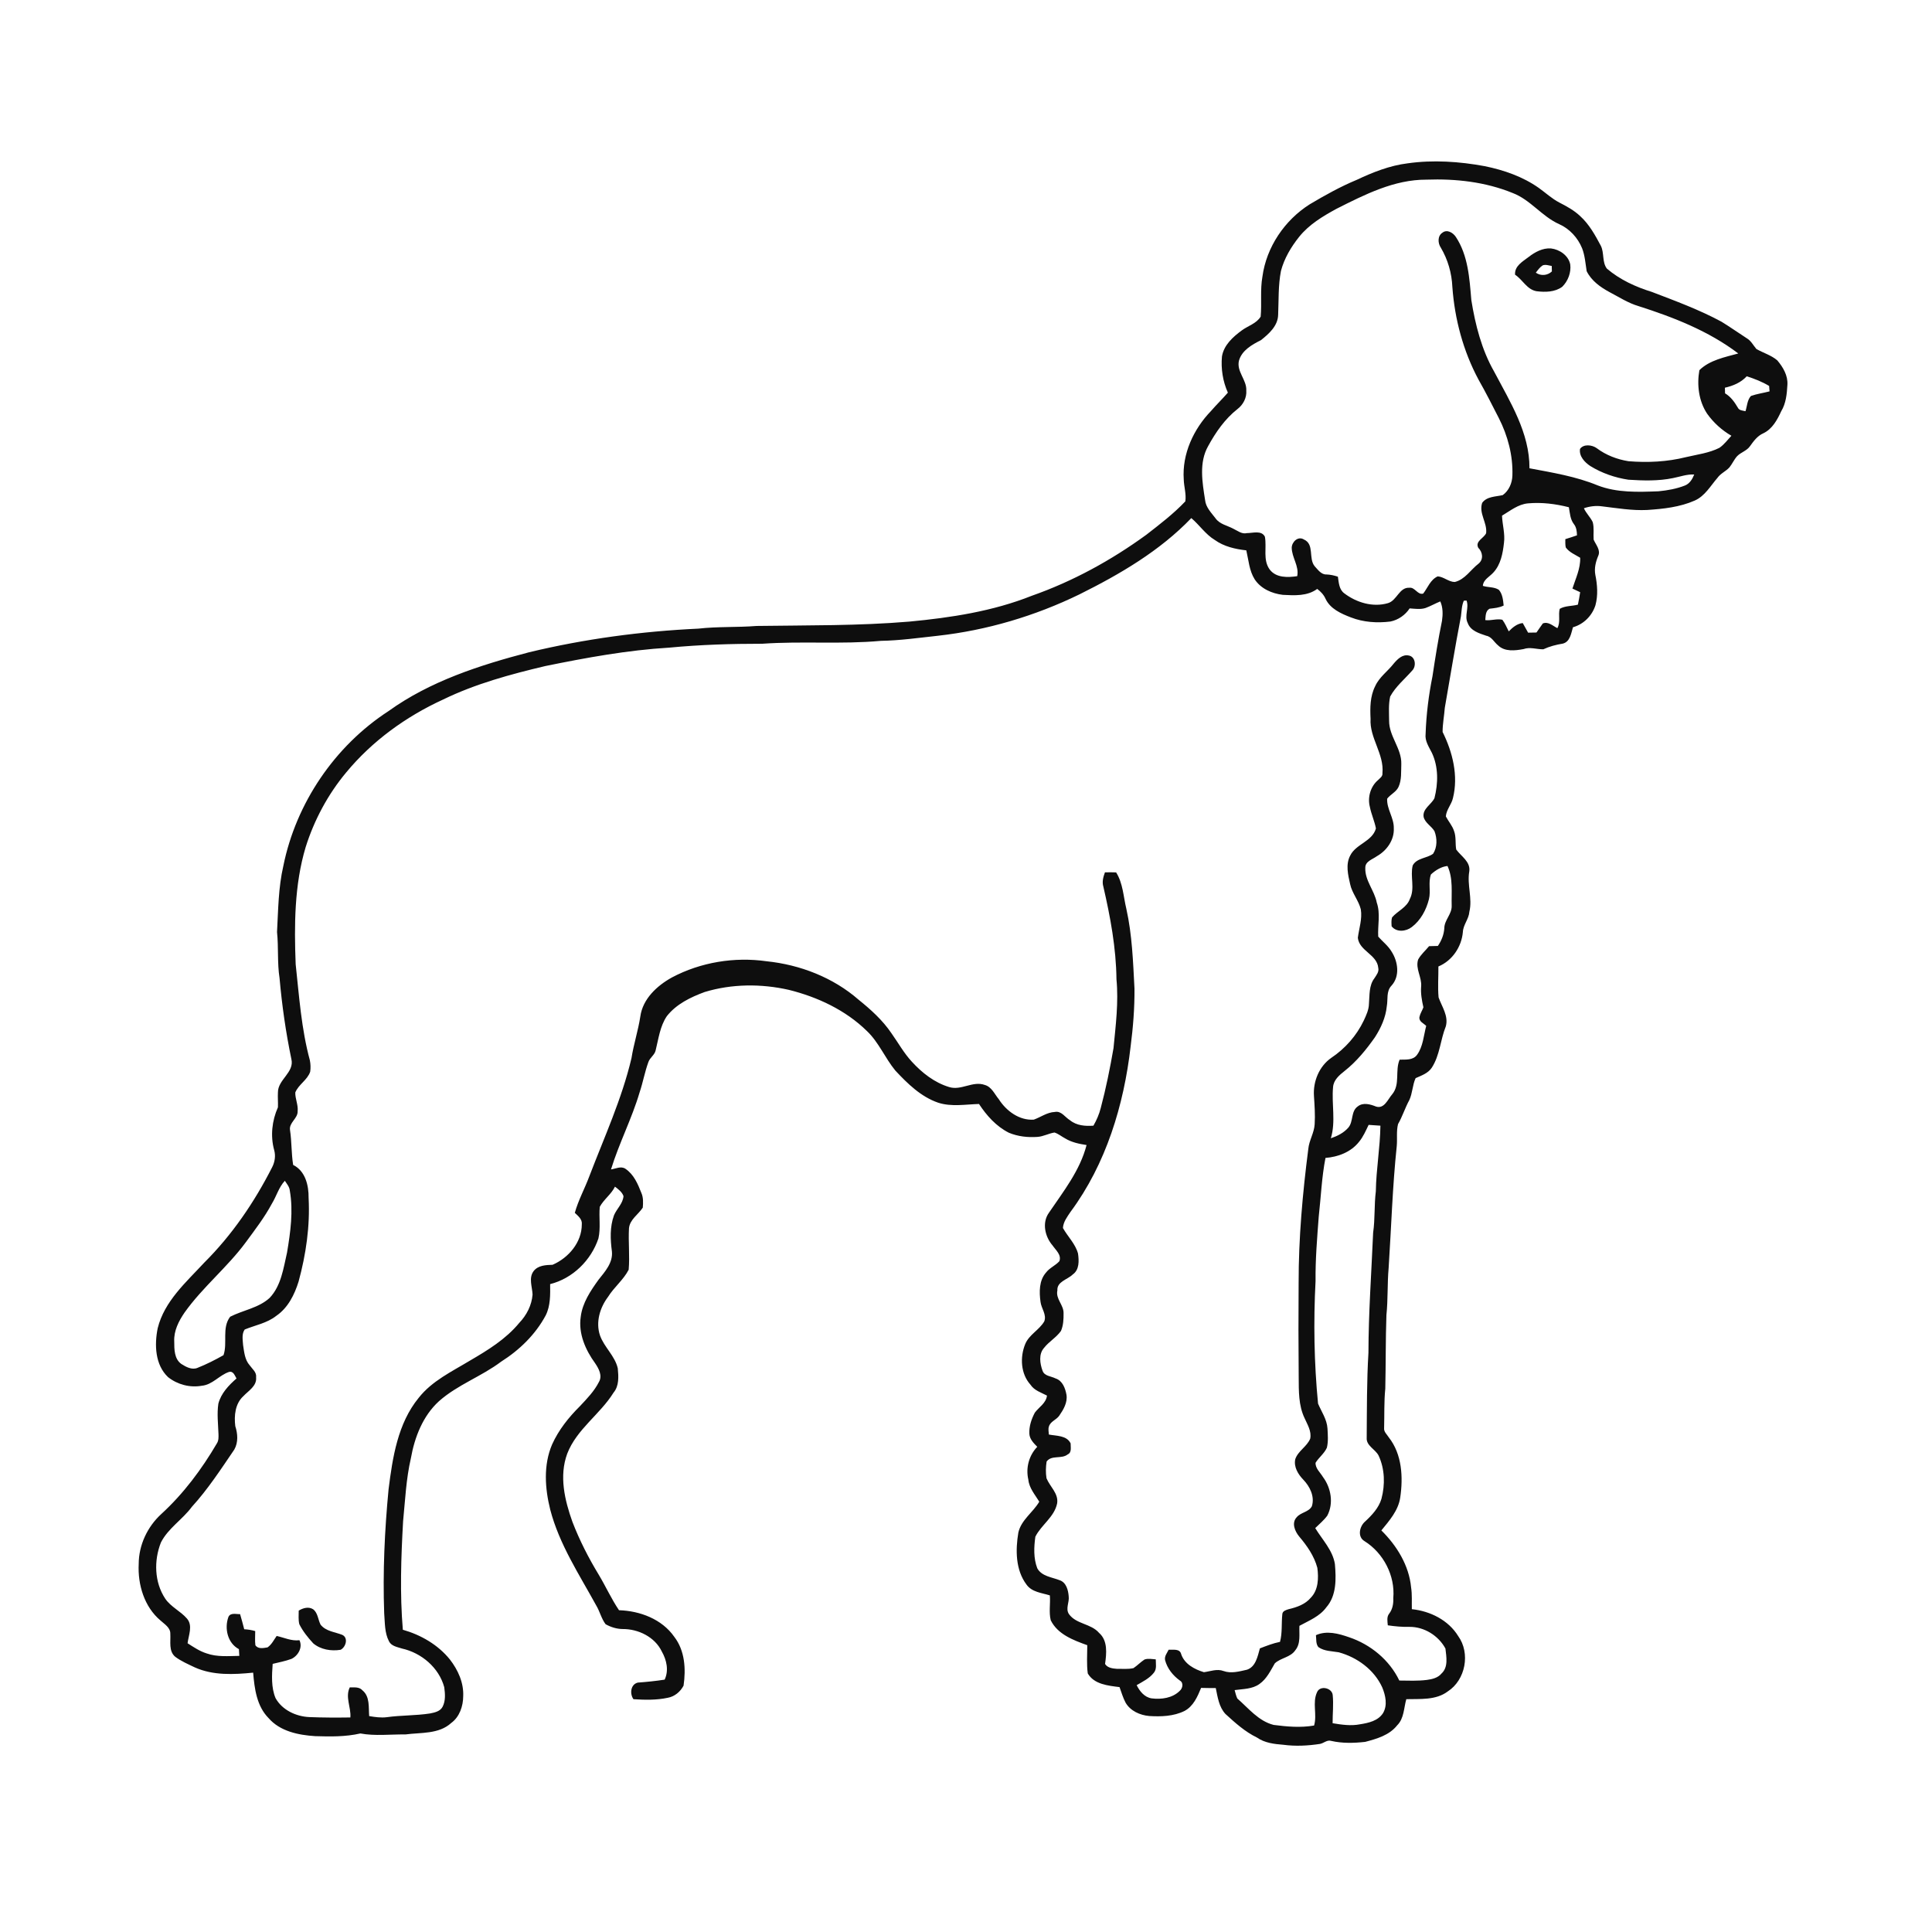 <ns0:svg xmlns:ns0="http://www.w3.org/2000/svg" width="1024pt" height="1024pt" viewBox="0 0 1024 1024" version="1.1">
<ns0:g id="#ffffffff">
<ns0:path fill="#ffffff" opacity="0" d=" M 0.00 0.00 L 1024.00 0.00 L 1024.00 1024.00 L 0.00 1024.00 L 0.00 0.00 M 719.13 95.31 C 710.48 98.90 702.27 103.48 694.22 108.26 C 680.92 116.66 671.22 130.94 669.11 146.62 C 667.86 153.62 668.82 160.77 668.18 167.82 C 665.93 171.51 661.44 172.69 658.13 175.15 C 653.46 178.60 648.64 182.91 647.66 188.95 C 647.07 195.46 648.12 202.14 650.80 208.11 C 647.90 211.44 644.72 214.52 641.83 217.87 C 632.61 227.41 626.48 240.62 627.41 254.07 C 627.50 257.96 628.83 261.82 628.25 265.73 C 622.00 272.33 614.74 277.87 607.57 283.44 C 588.99 296.97 568.59 308.14 546.87 315.77 C 526.22 324.00 504.02 327.38 482.00 329.46 C 455.08 331.73 428.03 331.38 401.02 331.77 C 390.74 332.59 380.39 332.02 370.13 333.19 C 339.94 334.60 309.83 338.64 280.43 345.71 C 254.34 352.54 228.00 361.00 205.89 376.92 C 177.42 395.41 156.91 425.67 150.18 458.94 C 147.52 470.43 147.47 482.29 146.83 494.00 C 147.69 502.12 146.90 510.35 148.17 518.45 C 149.45 532.86 151.49 547.20 154.44 561.36 C 156.12 568.37 147.32 572.18 147.31 578.92 C 147.15 581.57 147.43 584.23 147.31 586.90 C 144.16 593.96 143.25 602.08 145.32 609.58 C 146.16 612.57 145.69 615.76 144.32 618.51 C 134.89 637.09 123.04 654.51 108.24 669.24 C 98.61 679.64 87.12 689.67 83.58 703.99 C 81.81 712.75 82.16 723.37 89.08 729.91 C 94.06 733.86 100.69 735.61 106.98 734.47 C 112.58 733.96 116.20 728.93 121.28 727.19 C 123.66 726.47 124.39 729.04 125.35 730.62 C 121.19 734.27 117.17 738.47 115.73 743.99 C 114.94 749.31 115.61 754.69 115.80 760.03 C 115.85 761.69 115.92 763.50 114.98 764.98 C 106.92 778.74 97.27 791.68 85.47 802.48 C 78.12 809.21 73.53 818.94 73.52 828.96 C 72.96 839.88 76.47 851.67 85.07 858.90 C 87.20 860.86 90.42 862.70 90.27 866.02 C 90.53 870.09 89.30 875.11 92.87 878.12 C 96.02 880.49 99.70 882.05 103.25 883.75 C 112.95 888.11 123.87 887.56 134.18 886.54 C 134.87 895.01 136.07 904.29 142.35 910.63 C 148.44 917.65 158.14 919.62 166.99 920.19 C 175.01 920.44 183.12 920.58 190.99 918.77 C 198.84 920.22 206.91 919.18 214.86 919.29 C 223.07 918.19 232.60 919.23 239.18 913.19 C 243.58 909.97 245.48 904.29 245.51 899.02 C 245.84 891.90 242.74 885.07 238.45 879.56 C 232.15 871.75 223.08 866.52 213.51 863.80 C 211.90 844.67 212.57 825.42 213.65 806.28 C 214.75 795.12 215.24 783.85 217.78 772.88 C 219.76 761.74 224.13 750.44 232.66 742.67 C 242.49 733.94 255.19 729.57 265.62 721.70 C 275.31 715.57 283.82 707.32 289.25 697.15 C 291.80 692.03 291.65 686.17 291.58 680.61 C 303.56 677.60 313.29 668.00 317.18 656.38 C 318.44 650.87 317.36 645.17 317.89 639.64 C 320.03 635.69 323.95 633.03 325.95 628.95 C 327.73 630.33 329.68 631.75 330.47 633.96 C 330.17 637.91 326.88 640.65 325.42 644.15 C 323.19 650.29 323.48 656.95 324.33 663.33 C 324.92 669.29 320.66 673.97 317.23 678.29 C 312.99 684.19 308.69 690.54 307.80 697.93 C 306.47 706.80 310.32 715.52 315.44 722.56 C 317.34 725.36 319.39 729.11 317.47 732.42 C 315.00 737.34 311.08 741.36 307.34 745.34 C 301.40 751.23 296.07 757.92 292.62 765.59 C 287.95 776.50 288.82 788.85 291.63 800.12 C 296.41 818.49 306.99 834.48 316.02 850.94 C 317.93 854.11 318.74 857.91 320.98 860.87 C 323.72 862.41 326.84 863.39 330.01 863.42 C 338.30 863.36 347.07 867.61 350.76 875.31 C 353.31 879.79 354.58 885.37 352.28 890.24 C 347.56 890.99 342.81 891.45 338.05 891.81 C 334.21 892.74 333.69 897.74 335.74 900.61 C 341.78 901.01 347.97 901.14 353.92 899.86 C 357.56 899.22 360.61 896.66 362.30 893.43 C 363.58 884.61 363.03 874.89 357.39 867.56 C 350.84 858.15 339.20 853.80 328.09 853.45 C 324.02 847.45 321.06 840.81 317.34 834.62 C 311.92 825.71 307.17 816.38 303.41 806.65 C 299.31 795.18 296.26 782.34 300.64 770.48 C 305.65 757.49 318.01 749.69 325.19 738.13 C 328.18 734.57 327.86 729.59 327.44 725.26 C 325.94 718.63 320.24 714.10 318.00 707.79 C 315.64 700.76 317.96 693.07 322.30 687.33 C 325.48 682.20 330.45 678.36 333.21 672.98 C 333.85 665.70 332.97 658.38 333.37 651.09 C 333.77 646.36 338.30 643.74 340.69 640.08 C 340.90 637.49 341.02 634.75 339.96 632.33 C 338.09 627.54 335.92 622.43 331.48 619.47 C 329.10 617.89 326.34 619.47 323.84 619.82 C 328.12 605.90 334.90 592.90 339.02 578.92 C 340.80 573.64 341.75 568.11 343.67 562.88 C 344.47 560.56 346.93 559.21 347.49 556.78 C 349.03 550.62 349.79 543.99 353.42 538.61 C 358.45 532.20 366.00 528.55 373.48 525.79 C 387.88 521.42 403.45 521.33 418.08 524.64 C 433.35 528.44 448.19 535.38 459.51 546.49 C 465.81 552.49 469.09 560.80 474.57 567.45 C 481.05 574.37 488.10 581.32 497.28 584.46 C 504.29 586.72 511.71 585.34 518.89 585.13 C 522.96 591.31 528.02 597.00 534.73 600.38 C 539.50 602.37 544.76 602.95 549.89 602.58 C 553.02 602.37 555.82 600.73 558.89 600.26 C 560.97 600.91 562.67 602.39 564.60 603.40 C 568.01 605.49 572.00 606.29 575.90 606.90 C 572.44 620.38 563.60 631.51 555.93 642.82 C 552.17 648.09 553.86 655.49 557.88 660.11 C 559.57 662.60 562.71 665.07 561.50 668.45 C 559.43 670.78 556.34 671.94 554.43 674.46 C 550.69 678.69 550.77 684.77 551.50 690.05 C 551.91 693.51 554.87 696.80 553.48 700.37 C 550.81 704.94 545.43 707.39 543.38 712.40 C 540.54 719.35 540.98 728.16 546.17 733.91 C 548.18 736.98 551.83 738.07 554.92 739.69 C 554.44 743.73 550.72 745.74 548.49 748.72 C 546.68 752.14 545.37 756.03 545.58 759.95 C 545.74 762.81 547.88 764.92 549.77 766.84 C 545.34 771.44 543.60 778.03 545.04 784.24 C 545.48 788.75 548.58 792.21 550.84 795.93 C 547.51 801.62 541.28 805.55 539.75 812.27 C 538.20 821.50 538.21 832.06 544.08 839.88 C 546.94 843.88 552.12 844.24 556.44 845.59 C 556.81 849.96 555.85 854.48 556.91 858.76 C 560.56 866.25 568.93 869.34 576.28 871.99 C 576.28 876.97 575.87 882.00 576.54 886.96 C 579.92 892.77 587.35 893.44 593.38 894.20 C 594.38 896.96 595.20 899.84 596.59 902.46 C 599.14 906.84 604.20 909.08 609.09 909.52 C 615.41 909.91 622.06 909.70 627.84 906.83 C 632.51 904.34 634.70 899.27 636.61 894.62 C 639.19 894.69 641.78 894.71 644.38 894.70 C 645.38 899.46 646.06 904.73 649.52 908.45 C 654.66 913.14 659.88 917.86 666.21 920.93 C 670.30 923.80 675.38 924.39 680.24 924.77 C 686.68 925.63 693.23 925.29 699.63 924.31 C 701.65 923.92 703.41 922.02 705.55 922.71 C 711.44 924.06 717.60 923.90 723.57 923.23 C 729.72 921.61 736.38 919.71 740.50 914.49 C 744.22 910.82 744.03 905.30 745.37 900.60 C 752.77 900.41 761.07 901.23 767.35 896.49 C 776.77 890.41 779.44 876.24 772.87 867.15 C 767.66 858.67 757.99 853.89 748.30 852.90 C 748.21 849.04 748.51 845.16 747.91 841.34 C 746.82 829.73 740.32 819.19 732.15 811.16 C 736.38 805.97 741.10 800.66 742.14 793.79 C 743.74 782.98 743.13 770.80 736.11 761.87 C 735.13 760.29 733.37 758.89 733.61 756.86 C 733.81 749.92 733.53 742.95 734.23 736.03 C 734.53 723.03 734.38 710.01 734.83 697.01 C 735.70 688.70 735.26 680.31 736.01 671.99 C 737.42 650.46 738.04 628.88 740.31 607.41 C 740.66 603.55 740.03 599.55 740.99 595.79 C 743.34 591.72 744.70 587.20 746.96 583.08 C 748.68 579.39 748.61 575.14 750.30 571.44 C 753.41 570.05 756.92 568.88 758.89 565.88 C 763.17 559.29 763.43 551.13 766.32 543.97 C 767.82 538.42 764.23 533.61 762.48 528.65 C 761.98 523.20 762.44 517.71 762.38 512.25 C 769.73 509.20 774.66 501.85 775.35 494.00 C 775.52 490.13 778.52 487.12 778.79 483.26 C 780.51 476.17 777.50 469.06 778.74 461.92 C 779.52 456.72 774.46 453.91 771.82 450.27 C 771.25 447.03 771.86 443.62 770.69 440.49 C 769.77 437.61 767.68 435.35 766.33 432.71 C 766.58 429.18 769.30 426.45 770.08 423.05 C 773.06 411.21 769.92 398.65 764.61 387.95 C 764.60 383.66 765.46 379.41 765.78 375.13 C 768.61 358.98 771.22 342.78 774.33 326.68 C 774.70 323.89 774.70 320.99 775.86 318.38 L 777.29 318.30 C 778.77 322.12 775.99 326.43 777.93 330.22 C 779.42 334.36 784.00 335.68 787.76 336.96 C 790.63 337.47 791.89 340.37 794.01 342.06 C 797.57 345.53 803.03 344.85 807.49 344.03 C 810.93 342.80 814.48 344.18 817.98 344.14 C 821.26 342.62 824.72 341.72 828.28 341.14 C 832.19 340.20 832.72 335.69 833.70 332.46 C 839.36 330.87 843.82 326.39 845.61 320.83 C 847.06 315.55 846.63 309.96 845.56 304.66 C 844.92 301.25 845.74 297.86 847.05 294.73 C 848.56 291.54 845.81 288.76 844.66 286.00 C 844.44 282.92 845.00 279.76 844.18 276.74 C 842.94 274.09 840.68 272.07 839.50 269.38 C 842.57 268.34 845.84 267.92 849.07 268.37 C 857.00 269.31 864.96 270.69 872.99 270.30 C 881.57 269.73 890.33 268.81 898.28 265.29 C 903.66 262.90 906.61 257.52 910.31 253.25 C 911.96 250.91 914.74 249.81 916.64 247.72 C 918.15 245.84 919.10 243.55 920.74 241.75 C 922.76 239.70 925.82 238.95 927.50 236.53 C 929.45 233.83 931.45 231.01 934.62 229.64 C 939.40 227.35 941.96 222.55 944.09 217.96 C 946.63 213.77 947.09 208.77 947.36 203.98 C 947.69 199.07 945.06 194.61 942.00 191.00 C 938.77 188.23 934.55 187.07 930.92 184.97 C 929.26 183.02 928.08 180.59 925.80 179.27 C 921.31 176.37 916.95 173.29 912.40 170.50 C 900.62 164.14 888.01 159.51 875.53 154.73 C 866.95 152.07 858.56 148.25 851.68 142.37 C 849.08 138.95 850.35 134.08 848.50 130.31 C 845.48 124.64 842.31 118.87 837.49 114.51 C 834.29 111.47 830.37 109.35 826.48 107.35 C 822.49 105.28 819.20 102.17 815.56 99.58 C 807.06 93.59 797.06 90.14 786.94 88.07 C 773.48 85.59 759.60 84.64 746.00 86.58 C 736.58 87.74 727.66 91.29 719.13 95.31 Z" />
<ns0:path fill="#ffffff" opacity="0" d=" M 708.46 110.62 C 723.34 103.13 738.95 95.15 756.02 95.22 C 771.51 94.65 787.31 96.40 801.75 102.30 C 811.18 105.88 817.22 114.71 826.37 118.79 C 831.93 121.26 836.26 126.00 838.55 131.60 C 840.05 135.47 840.32 139.65 840.96 143.71 C 843.44 148.77 848.22 152.21 853.07 154.82 C 858.11 157.44 862.93 160.63 868.44 162.24 C 887.06 168.19 905.63 175.43 921.32 187.35 C 914.18 189.33 906.19 190.83 900.71 196.19 C 899.32 203.97 900.35 212.53 904.79 219.24 C 908.18 224.01 912.61 228.03 917.68 230.96 C 915.64 233.15 913.82 235.63 911.34 237.35 C 905.80 240.15 899.54 240.89 893.57 242.30 C 883.62 244.79 873.29 245.28 863.10 244.45 C 857.08 243.48 851.22 241.24 846.33 237.57 C 843.88 235.75 839.34 235.21 837.44 237.94 C 836.86 241.82 839.92 245.05 842.92 247.02 C 849.03 250.79 855.99 253.19 863.08 254.26 C 870.94 254.76 878.95 255.01 886.72 253.40 C 890.45 252.67 894.10 251.29 897.97 251.49 C 897.04 253.87 895.61 256.28 893.13 257.30 C 888.65 259.07 883.84 259.93 879.06 260.39 C 868.25 260.80 857.03 261.24 846.77 257.26 C 835.23 252.50 822.84 250.50 810.65 248.20 C 810.75 229.39 800.41 213.06 791.95 197.00 C 785.29 185.36 781.94 172.16 779.83 159.01 C 778.86 147.58 778.14 135.37 771.59 125.52 C 770.11 123.32 766.95 121.40 764.54 123.32 C 761.86 125.02 762.04 128.91 763.68 131.29 C 767.39 137.57 769.46 144.77 769.78 152.06 C 771.01 169.14 775.54 186.11 783.66 201.24 C 787.45 207.89 790.89 214.73 794.38 221.54 C 799.16 230.93 801.97 241.48 801.60 252.06 C 801.49 255.99 799.75 260.09 796.49 262.41 C 792.74 263.30 788.10 263.06 785.58 266.52 C 783.70 272.14 788.34 277.02 787.68 282.59 C 786.54 285.24 781.72 286.83 783.50 290.32 C 785.82 292.59 786.43 296.41 783.73 298.69 C 779.49 301.92 776.52 307.16 771.05 308.47 C 767.80 308.43 765.21 305.68 762.00 305.49 C 758.13 307.25 756.76 311.46 754.34 314.60 C 751.44 315.54 749.96 311.13 747.03 311.52 C 741.61 311.18 740.43 318.31 735.63 319.68 C 727.68 322.01 718.96 319.39 712.51 314.48 C 709.71 312.46 709.58 308.75 709.11 305.65 C 707.17 305.01 705.18 304.56 703.14 304.48 C 700.28 304.63 698.56 301.98 696.82 300.14 C 693.36 295.95 696.83 288.48 691.08 285.93 C 688.03 284.03 684.79 287.11 684.64 290.21 C 684.64 295.48 688.66 300.01 687.55 305.38 C 682.57 306.11 676.46 306.35 673.03 301.94 C 669.21 296.83 671.50 290.22 670.42 284.46 C 668.63 280.95 664.04 282.56 660.94 282.55 C 658.19 283.24 655.97 281.32 653.67 280.23 C 650.47 278.51 646.49 277.87 644.27 274.74 C 642.02 271.76 639.10 268.92 638.72 265.02 C 637.25 255.61 635.39 245.13 640.36 236.41 C 644.36 229.08 649.25 222.04 655.86 216.83 C 658.88 214.54 660.86 210.84 660.56 206.99 C 660.86 201.32 655.27 196.92 656.68 191.13 C 658.26 185.63 663.61 182.68 668.35 180.27 C 672.58 176.92 677.28 172.74 677.44 166.92 C 677.77 159.14 677.44 151.28 678.93 143.60 C 680.69 136.94 684.28 130.90 688.56 125.55 C 693.81 118.98 701.17 114.58 708.46 110.62 M 810.17 136.23 C 807.01 138.66 802.69 140.98 803.01 145.60 C 807.05 148.23 809.28 153.46 814.38 154.35 C 818.96 154.93 824.16 154.86 828.02 152.00 C 831.09 148.97 832.81 144.43 832.26 140.12 C 831.29 135.39 826.60 132.20 822.02 131.67 C 817.62 131.37 813.53 133.62 810.17 136.23 Z" />
<ns0:path fill="#ffffff" opacity="0" d=" M 817.64 140.66 C 819.21 140.05 820.88 140.71 822.46 140.98 C 822.48 141.71 822.52 143.15 822.53 143.87 C 820.17 146.08 816.71 146.38 814.02 144.53 C 815.09 143.13 816.14 141.64 817.64 140.66 Z" />
<ns0:path fill="#ffffff" opacity="0" d=" M 914.23 205.50 C 918.55 204.50 922.74 202.79 925.80 199.44 C 929.91 200.74 933.96 202.32 937.67 204.56 C 937.74 205.51 937.81 206.47 937.90 207.43 C 934.62 208.30 931.23 208.74 928.03 209.87 C 926.03 212.06 926.03 215.26 925.14 217.95 C 923.68 217.58 921.79 217.62 921.07 216.03 C 919.32 213.08 917.33 210.25 914.32 208.48 C 914.28 207.48 914.25 206.49 914.23 205.50 Z" />
<ns0:path fill="#ffffff" opacity="0" d=" M 796.10 273.32 C 800.48 270.72 804.64 267.25 809.92 266.79 C 817.17 266.14 824.49 267.06 831.53 268.85 C 832.09 271.90 832.21 275.20 834.18 277.76 C 835.54 279.47 835.78 281.63 835.83 283.74 C 833.78 284.48 831.71 285.11 829.65 285.76 C 829.69 287.22 829.55 288.71 829.89 290.15 C 831.77 292.77 834.87 293.97 837.53 295.62 C 837.73 301.38 835.12 306.60 833.42 311.95 C 834.78 312.59 836.15 313.22 837.52 313.88 C 837.22 316.09 836.76 318.28 836.32 320.48 C 833.13 321.33 829.61 321.00 826.69 322.69 C 825.79 326.01 827.24 329.72 825.44 332.93 C 823.03 331.73 820.62 329.29 817.73 330.44 C 816.53 331.99 815.52 333.67 814.36 335.25 C 812.87 335.27 811.40 335.30 809.93 335.32 C 809.01 333.60 808.06 331.90 807.08 330.23 C 804.05 330.56 801.71 332.57 799.66 334.64 C 798.61 332.55 797.70 330.35 796.28 328.48 C 793.30 327.78 790.26 329.07 787.23 328.66 C 787.45 326.52 787.28 323.81 789.51 322.63 C 792.05 322.32 794.63 322.14 796.97 320.94 C 796.67 318.06 796.39 314.86 794.41 312.60 C 791.90 310.99 788.70 311.42 785.94 310.52 C 786.20 307.16 789.48 305.72 791.49 303.48 C 795.43 299.26 796.51 293.32 797.13 287.79 C 797.80 282.93 796.28 278.16 796.10 273.32 Z" />
<ns0:path fill="#ffffff" opacity="0" d=" M 631.42 274.60 C 635.77 278.28 638.94 283.22 643.89 286.21 C 648.74 289.69 654.73 291.05 660.57 291.70 C 661.78 296.88 662.10 302.44 665.01 307.06 C 668.28 312.03 674.16 314.60 679.91 315.28 C 686.10 315.61 692.87 316.04 698.15 312.14 C 700.00 313.52 701.61 315.22 702.56 317.36 C 705.04 322.70 710.82 325.25 716.01 327.24 C 722.65 329.82 729.93 330.30 736.96 329.42 C 741.13 328.57 744.80 326.00 747.14 322.46 C 749.91 322.63 752.79 323.13 755.51 322.27 C 758.22 321.29 760.72 319.83 763.39 318.76 C 764.82 321.98 764.79 325.61 764.29 329.04 C 762.28 338.79 760.72 348.62 759.24 358.46 C 757.21 368.53 755.95 378.75 755.60 389.01 C 755.14 392.71 757.36 395.87 758.93 399.02 C 762.45 406.47 762.29 415.19 760.29 423.04 C 758.66 426.43 753.89 428.63 754.54 432.96 C 755.29 436.17 758.68 437.80 760.30 440.54 C 761.76 444.37 761.84 449.01 759.56 452.52 C 756.28 454.96 750.89 454.71 748.77 458.70 C 747.30 464.55 750.11 470.90 747.24 476.49 C 745.64 481.01 740.78 482.80 737.83 486.22 C 737.35 487.74 737.50 489.38 737.59 490.96 C 740.19 494.28 745.22 493.74 748.29 491.35 C 752.99 487.79 755.94 482.26 757.36 476.62 C 758.45 472.30 756.89 467.63 758.44 463.46 C 760.88 461.24 763.85 459.35 767.20 458.99 C 770.28 465.61 769.21 473.02 769.42 480.09 C 769.59 484.51 765.49 487.67 765.51 492.07 C 765.28 495.43 763.99 498.61 762.10 501.37 C 760.54 501.40 758.98 501.44 757.44 501.49 C 755.51 503.86 753.11 505.87 751.64 508.58 C 750.07 513.47 753.71 518.01 753.23 522.91 C 752.94 526.63 753.62 530.28 754.43 533.90 C 753.81 535.64 752.71 537.20 752.34 539.03 C 751.93 541.41 754.52 542.35 755.92 543.74 C 754.56 548.89 754.28 554.65 751.06 559.08 C 748.91 562.05 745.02 561.55 741.83 561.64 C 739.31 567.53 742.23 574.68 737.93 579.95 C 735.60 582.59 733.73 587.86 729.37 586.51 C 726.32 585.29 722.47 584.15 719.62 586.44 C 715.91 589.03 717.42 594.44 714.64 597.67 C 712.21 600.46 708.82 602.14 705.37 603.31 C 708.08 594.46 705.70 585.22 706.55 576.20 C 706.82 572.40 709.88 569.84 712.65 567.65 C 719.00 562.63 724.16 556.31 728.78 549.71 C 731.93 544.79 734.44 539.29 735.02 533.41 C 735.72 529.72 734.64 525.43 737.49 522.45 C 742.09 517.47 741.01 509.73 737.59 504.41 C 735.77 501.29 732.84 499.10 730.49 496.43 C 730.13 490.44 731.77 484.26 729.71 478.38 C 728.49 471.97 723.38 466.70 723.64 459.99 C 723.54 456.50 727.51 455.49 729.81 453.78 C 735.04 450.83 739.05 445.17 738.74 439.00 C 738.89 433.50 734.96 428.85 735.22 423.33 C 736.96 421.04 739.92 419.84 741.22 417.15 C 742.99 413.34 742.55 409.01 742.72 404.93 C 742.95 396.72 736.19 390.22 736.26 382.04 C 736.23 377.76 735.88 373.38 736.82 369.18 C 739.73 363.83 744.51 359.95 748.47 355.44 C 750.80 353.13 750.26 348.02 746.65 347.43 C 743.29 346.71 740.68 349.39 738.71 351.70 C 735.53 355.80 731.02 358.88 728.86 363.72 C 726.17 369.05 726.13 375.14 726.43 380.96 C 725.79 391.11 733.72 399.62 732.72 409.83 C 732.92 411.50 731.42 412.40 730.42 413.44 C 726.40 416.79 724.74 422.62 726.05 427.64 C 726.81 431.54 728.53 435.18 729.27 439.09 C 727.35 446.04 718.63 447.30 715.62 453.50 C 713.14 458.18 714.49 463.73 715.60 468.62 C 716.61 473.42 720.09 477.22 721.26 481.97 C 722.10 487.07 720.31 492.05 719.68 497.06 C 720.45 504.06 729.90 505.89 730.51 513.01 C 731.00 515.13 729.51 516.83 728.47 518.50 C 725.51 522.34 725.96 527.48 725.57 532.05 C 725.51 535.21 724.13 538.10 722.83 540.91 C 719.02 548.91 712.96 555.77 705.60 560.69 C 699.16 565.17 695.88 573.26 696.43 580.97 C 696.75 585.92 697.11 590.91 696.80 595.87 C 696.55 600.46 693.83 604.45 693.42 609.00 C 690.39 632.55 688.27 656.23 688.30 679.99 C 688.16 696.67 688.19 713.35 688.34 730.03 C 688.38 737.27 688.23 744.86 691.41 751.56 C 692.93 755.01 695.24 758.57 694.44 762.52 C 692.70 766.77 687.97 769.01 686.51 773.41 C 685.64 777.52 688.01 781.37 690.74 784.22 C 694.27 787.87 696.92 793.19 695.32 798.33 C 693.70 801.46 689.45 801.53 687.27 804.17 C 684.44 807.18 686.30 811.59 688.57 814.35 C 692.72 819.25 696.55 824.69 698.22 830.99 C 698.93 836.37 698.80 842.64 694.78 846.79 C 691.85 850.32 687.37 851.89 683.05 852.89 C 681.72 853.30 679.79 853.83 679.66 855.48 C 679.12 860.38 679.73 865.40 678.43 870.22 C 674.75 870.95 671.26 872.34 667.77 873.67 C 666.58 877.84 665.59 883.46 660.89 884.99 C 656.87 885.89 652.56 887.13 648.52 885.68 C 645.05 884.36 641.54 885.85 638.10 886.30 C 633.14 884.79 627.86 882.01 626.07 876.80 C 625.37 873.66 621.77 874.53 619.40 874.40 C 618.57 876.14 617.08 877.83 617.52 879.91 C 618.67 884.34 621.70 888.10 625.39 890.75 C 627.43 891.92 626.85 894.90 625.25 896.22 C 621.41 900.04 615.52 900.83 610.36 900.17 C 606.58 899.57 604.05 896.39 602.45 893.17 C 605.69 891.29 609.23 889.58 611.59 886.56 C 613.21 884.58 612.57 881.84 612.58 879.50 C 610.60 879.36 608.53 878.90 606.61 879.58 C 604.54 880.93 602.83 882.76 600.77 884.14 C 597.89 884.82 594.86 884.46 591.92 884.51 C 589.70 884.35 586.96 884.00 585.71 881.93 C 586.48 876.39 587.23 869.56 582.53 865.47 C 578.26 860.47 570.46 860.93 566.58 855.52 C 564.61 852.61 566.87 849.22 566.43 846.06 C 566.18 842.81 565.14 838.75 561.70 837.57 C 557.58 835.93 552.17 835.53 549.79 831.25 C 547.73 825.96 547.99 820.00 548.76 814.48 C 551.90 808.20 558.82 804.08 560.30 796.84 C 561.15 791.58 556.47 787.97 554.67 783.51 C 554.19 780.59 554.28 777.57 554.72 774.66 C 557.33 771.02 562.64 773.51 565.94 770.84 C 568.17 769.83 567.41 766.98 567.46 765.03 C 565.40 760.73 559.89 761.11 555.92 760.34 C 555.85 758.95 555.49 757.52 555.92 756.18 C 556.65 753.40 559.85 752.59 561.40 750.38 C 563.63 747.15 565.88 743.39 565.26 739.30 C 564.63 735.80 563.16 731.77 559.45 730.59 C 557.10 729.38 553.59 729.41 552.58 726.54 C 551.17 722.72 550.42 717.68 553.38 714.39 C 555.99 711.03 559.89 708.91 562.34 705.42 C 563.61 702.47 563.75 699.18 563.71 696.02 C 563.82 691.66 559.44 688.48 560.43 683.96 C 560.12 679.24 565.81 678.24 568.57 675.50 C 572.14 673.01 571.91 668.21 571.37 664.39 C 569.97 659.23 565.91 655.43 563.38 650.86 C 563.56 647.64 565.65 644.94 567.38 642.34 C 586.20 616.97 595.68 585.76 599.25 554.67 C 600.57 544.50 601.38 534.25 601.30 524.00 C 600.55 509.82 600.08 495.54 596.97 481.62 C 595.41 475.15 595.21 468.17 591.57 462.39 C 589.59 462.31 587.61 462.31 585.64 462.37 C 584.77 464.76 584.02 467.34 584.79 469.88 C 588.51 486.01 591.56 502.42 591.75 519.02 C 592.92 531.21 591.35 543.43 590.18 555.56 C 588.34 566.19 586.21 576.78 583.43 587.22 C 582.60 590.52 581.24 593.68 579.54 596.63 C 575.24 596.95 570.64 596.61 567.16 593.78 C 564.52 592.23 562.57 588.64 559.08 589.36 C 555.01 589.53 551.66 592.09 547.95 593.43 C 540.29 593.99 533.33 588.82 529.38 582.60 C 527.13 579.90 525.59 576.03 521.92 575.03 C 515.53 572.76 509.42 578.19 503.01 576.14 C 495.26 573.79 488.70 568.63 483.30 562.72 C 479.07 558.15 476.05 552.66 472.46 547.61 C 467.80 540.72 461.55 535.09 455.11 529.90 C 441.58 518.09 424.07 511.32 406.31 509.49 C 389.29 507.06 371.41 509.98 356.19 518.04 C 348.27 522.40 340.66 529.40 339.38 538.80 C 338.23 546.24 335.87 553.40 334.70 560.84 C 329.59 582.50 320.24 602.80 312.33 623.52 C 309.91 630.00 306.52 636.13 304.66 642.82 C 306.38 644.48 308.71 646.25 308.37 648.97 C 308.36 658.48 301.33 666.71 292.88 670.36 C 289.32 670.48 285.21 670.62 282.83 673.71 C 280.09 677.33 282.11 682.05 282.27 686.13 C 281.84 691.82 279.10 697.10 275.18 701.20 C 268.13 709.76 258.53 715.65 249.05 721.17 C 239.49 726.96 228.96 731.90 221.89 740.91 C 210.79 754.50 208.08 772.48 205.95 789.35 C 203.86 811.17 202.84 833.12 203.63 855.06 C 204.05 860.03 203.78 865.35 206.16 869.90 C 207.39 872.48 210.61 872.96 213.07 873.76 C 223.39 876.06 232.65 883.89 235.46 894.24 C 235.92 897.68 236.24 901.47 234.57 904.65 C 233.27 907.10 230.34 907.69 227.86 908.18 C 220.28 909.34 212.58 909.09 204.99 910.15 C 201.87 910.54 198.75 910.07 195.67 909.57 C 195.30 904.96 196.14 899.21 192.12 895.94 C 190.43 893.96 187.69 894.39 185.38 894.36 C 182.86 899.51 186.15 904.94 185.70 910.29 C 178.45 910.39 171.18 910.39 163.94 910.09 C 156.89 909.77 149.54 906.36 146.04 900.02 C 143.67 894.32 144.09 887.91 144.52 881.89 C 147.85 881.07 151.23 880.44 154.45 879.26 C 158.01 877.60 160.56 873.12 158.71 869.35 C 154.43 869.87 150.68 867.98 146.64 867.09 C 145.14 869.18 144.00 871.66 141.79 873.15 C 139.62 873.51 136.81 874.16 135.36 872.01 C 135.03 869.51 135.30 867.00 135.27 864.51 C 133.37 863.94 131.41 863.64 129.44 863.54 C 128.70 860.86 128.08 858.16 127.25 855.53 C 125.19 855.60 122.13 854.61 121.07 857.01 C 118.87 863.03 120.57 870.89 126.63 874.08 C 126.68 874.97 126.79 876.75 126.84 877.65 C 121.06 877.73 115.07 878.32 109.52 876.34 C 105.84 875.20 102.63 873.01 99.42 870.96 C 99.94 866.71 102.32 861.56 99.08 857.86 C 95.65 853.90 90.55 851.71 87.57 847.31 C 81.79 838.60 81.51 827.09 85.29 817.55 C 89.14 809.96 96.74 805.39 101.70 798.64 C 110.21 789.31 117.10 778.70 124.19 768.29 C 126.34 764.50 126.01 759.91 124.71 755.90 C 124.01 750.39 124.62 743.97 128.97 740.01 C 131.70 737.09 136.20 734.63 135.74 730.01 C 136.10 727.30 133.70 725.58 132.32 723.61 C 129.72 720.67 129.42 716.59 128.84 712.90 C 128.67 710.16 128.02 707.09 129.69 704.67 C 135.30 702.36 141.56 701.30 146.43 697.42 C 152.64 693.19 156.11 686.19 158.27 679.20 C 162.19 664.81 164.36 649.88 163.57 634.95 C 163.65 628.31 161.87 620.64 155.38 617.44 C 154.38 611.33 154.65 605.12 153.72 599.01 C 153.05 595.01 157.91 592.85 157.76 588.95 C 158.10 585.55 156.42 582.39 156.51 579.03 C 158.26 574.75 162.92 572.45 164.41 568.04 C 164.70 566.03 164.62 563.98 164.24 562.00 C 159.73 545.38 158.56 528.11 156.71 511.05 C 155.91 490.29 156.00 469.08 162.00 449.00 C 166.53 434.62 173.80 421.04 183.45 409.46 C 197.25 392.75 215.21 379.76 234.86 370.76 C 252.01 362.42 270.53 357.40 289.03 353.02 C 310.73 348.59 332.59 344.58 354.73 343.26 C 371.10 341.70 387.55 341.19 404.00 341.20 C 424.95 339.72 446.01 341.58 466.93 339.66 C 477.01 339.49 486.99 338.06 496.99 336.98 C 523.08 334.08 548.61 326.49 572.19 315.00 C 593.61 304.34 614.73 292.00 631.42 274.60 M 158.33 853.66 C 158.35 856.05 158.05 858.51 158.65 860.87 C 160.52 864.62 163.19 867.92 166.01 871.00 C 169.95 874.33 175.53 875.24 180.53 874.42 C 183.31 873.03 184.76 868.05 181.39 866.50 C 177.48 864.96 172.71 864.65 169.91 861.10 C 168.53 858.42 168.51 854.85 165.93 852.92 C 163.52 851.41 160.59 852.29 158.33 853.66 Z" />
<ns0:path fill="#ffffff" opacity="0" d=" M 725.40 596.21 C 727.48 596.32 729.56 596.47 731.65 596.63 C 731.49 608.26 729.40 619.76 729.22 631.40 C 728.31 638.68 728.84 646.07 727.79 653.34 C 726.88 674.55 725.35 695.74 725.30 717.00 C 724.40 731.99 724.50 747.01 724.38 762.02 C 724.03 766.27 728.94 768.07 730.68 771.48 C 734.00 778.58 734.19 786.89 732.20 794.40 C 730.74 799.29 727.14 803.09 723.49 806.48 C 720.57 809.01 719.34 814.54 723.20 816.82 C 733.26 823.10 739.53 835.18 738.47 847.04 C 738.60 849.95 738.12 852.87 736.31 855.25 C 734.86 857.02 735.41 859.36 735.56 861.45 C 739.36 862.01 743.18 862.37 747.03 862.27 C 754.87 862.21 762.39 866.90 766.11 873.75 C 766.60 878.16 767.72 883.64 764.01 887.02 C 762.12 889.33 759.05 890.02 756.24 890.40 C 751.40 891.00 746.52 890.77 741.67 890.72 C 736.42 879.80 726.44 871.60 715.03 867.77 C 709.46 865.82 703.14 864.09 697.47 866.68 C 697.75 868.79 697.32 871.20 698.76 872.99 C 701.88 875.21 705.88 875.12 709.52 875.74 C 719.31 878.39 728.33 884.96 732.61 894.34 C 734.36 898.57 735.52 903.76 733.05 907.96 C 730.43 912.11 725.28 913.21 720.78 913.92 C 715.97 914.86 711.07 914.13 706.31 913.34 C 706.28 908.33 706.88 903.31 706.35 898.31 C 705.89 894.54 699.61 893.18 698.06 896.90 C 695.46 902.53 698.20 908.73 696.50 914.56 C 689.39 915.81 682.14 915.16 675.04 914.24 C 666.99 912.19 661.78 905.43 655.80 900.24 C 655.13 898.81 654.80 897.27 654.38 895.79 C 658.84 895.16 663.77 895.30 667.57 892.52 C 671.39 889.83 673.40 885.51 675.69 881.60 C 678.85 878.65 684.01 878.46 686.55 874.65 C 689.54 871.01 688.50 866.06 688.72 861.73 C 693.77 858.95 699.46 856.76 702.97 851.92 C 708.45 845.68 708.19 836.77 707.53 828.99 C 706.34 821.59 700.85 816.09 697.10 809.92 C 699.27 807.77 701.69 805.81 703.50 803.31 C 706.93 796.80 705.50 788.60 701.19 782.84 C 699.77 780.44 697.15 778.31 697.27 775.31 C 699.02 772.46 701.90 770.41 703.28 767.30 C 704.07 763.95 703.78 760.46 703.59 757.08 C 703.28 752.26 700.40 748.23 698.59 743.93 C 696.50 722.36 696.14 700.64 697.27 679.01 C 697.15 667.57 698.10 656.18 698.96 644.79 C 700.13 634.44 700.53 623.97 702.53 613.73 C 709.25 613.18 715.98 610.66 720.27 605.25 C 722.52 602.58 723.89 599.32 725.40 596.21 Z" />
<ns0:path fill="#ffffff" opacity="0" d=" M 144.10 637.97 C 146.54 634.01 147.74 629.31 150.97 625.84 C 152.02 627.46 153.42 629.02 153.60 631.04 C 155.51 641.94 153.95 653.07 152.14 663.87 C 150.22 672.19 149.04 681.46 142.91 687.92 C 137.07 693.26 128.84 694.39 121.98 697.90 C 117.47 703.84 120.72 711.77 118.46 718.27 C 114.00 720.79 109.41 723.12 104.64 725.01 C 101.67 726.22 98.57 724.49 96.10 722.92 C 92.34 720.26 92.35 715.12 92.35 710.99 C 92.06 705.41 94.72 700.20 97.79 695.72 C 107.40 682.17 120.56 671.67 130.38 658.29 C 135.22 651.70 140.23 645.20 144.10 637.97 Z" />
</ns0:g>
<ns0:g id="#0e0e0eff">
<ns0:path fill="#0e0e0e" opacity="1.00" d=" M 719.13 95.31 C 727.66 91.29 736.58 87.74 746.00 86.58 C 759.60 84.64 773.48 85.59 786.94 88.07 C 797.06 90.14 807.06 93.59 815.56 99.58 C 819.20 102.17 822.49 105.28 826.48 107.35 C 830.37 109.35 834.29 111.47 837.49 114.51 C 842.31 118.87 845.48 124.64 848.50 130.31 C 850.35 134.08 849.08 138.95 851.68 142.37 C 858.56 148.25 866.95 152.07 875.53 154.73 C 888.01 159.51 900.62 164.14 912.40 170.50 C 916.95 173.29 921.31 176.37 925.80 179.27 C 928.08 180.59 929.26 183.02 930.92 184.97 C 934.55 187.07 938.77 188.23 942.00 191.00 C 945.06 194.61 947.69 199.07 947.36 203.98 C 947.09 208.77 946.63 213.77 944.09 217.96 C 941.96 222.55 939.40 227.35 934.62 229.64 C 931.45 231.01 929.45 233.83 927.50 236.53 C 925.82 238.95 922.76 239.70 920.74 241.75 C 919.10 243.55 918.15 245.84 916.64 247.72 C 914.74 249.81 911.96 250.91 910.31 253.25 C 906.61 257.52 903.66 262.90 898.28 265.29 C 890.33 268.81 881.57 269.73 872.99 270.30 C 864.96 270.69 857.00 269.31 849.07 268.37 C 845.84 267.92 842.57 268.34 839.50 269.38 C 840.68 272.07 842.94 274.09 844.18 276.74 C 845.00 279.76 844.44 282.92 844.66 286.00 C 845.81 288.76 848.56 291.54 847.05 294.73 C 845.74 297.86 844.92 301.25 845.56 304.66 C 846.63 309.96 847.06 315.55 845.61 320.83 C 843.82 326.39 839.36 330.87 833.70 332.46 C 832.72 335.69 832.19 340.20 828.28 341.14 C 824.72 341.72 821.26 342.62 817.98 344.14 C 814.48 344.18 810.93 342.80 807.49 344.03 C 803.03 344.85 797.57 345.53 794.01 342.06 C 791.89 340.37 790.63 337.47 787.76 336.96 C 784.00 335.68 779.42 334.36 777.93 330.22 C 775.99 326.43 778.77 322.12 777.29 318.30 L 775.86 318.38 C 774.70 320.99 774.70 323.89 774.33 326.68 C 771.22 342.78 768.61 358.98 765.78 375.13 C 765.46 379.41 764.60 383.66 764.61 387.95 C 769.92 398.65 773.06 411.21 770.08 423.05 C 769.30 426.45 766.58 429.18 766.33 432.71 C 767.68 435.35 769.77 437.61 770.69 440.49 C 771.86 443.62 771.25 447.03 771.82 450.27 C 774.46 453.91 779.52 456.72 778.74 461.92 C 777.50 469.06 780.51 476.17 778.79 483.26 C 778.52 487.12 775.52 490.13 775.35 494.00 C 774.66 501.85 769.73 509.20 762.38 512.25 C 762.44 517.71 761.98 523.20 762.48 528.65 C 764.23 533.61 767.82 538.42 766.32 543.97 C 763.43 551.13 763.17 559.29 758.89 565.88 C 756.92 568.88 753.41 570.05 750.30 571.44 C 748.61 575.14 748.68 579.39 746.96 583.08 C 744.70 587.20 743.34 591.72 740.99 595.79 C 740.03 599.55 740.66 603.55 740.31 607.41 C 738.04 628.88 737.42 650.46 736.01 671.99 C 735.26 680.31 735.70 688.70 734.83 697.01 C 734.38 710.01 734.53 723.03 734.23 736.03 C 733.53 742.95 733.81 749.92 733.61 756.86 C 733.37 758.89 735.13 760.29 736.11 761.87 C 743.13 770.80 743.74 782.98 742.14 793.79 C 741.10 800.66 736.38 805.97 732.15 811.16 C 740.32 819.19 746.82 829.73 747.91 841.34 C 748.51 845.16 748.21 849.04 748.30 852.90 C 757.99 853.89 767.66 858.67 772.87 867.15 C 779.44 876.24 776.77 890.41 767.35 896.49 C 761.07 901.23 752.77 900.41 745.37 900.60 C 744.03 905.30 744.22 910.82 740.50 914.49 C 736.38 919.71 729.72 921.61 723.57 923.23 C 717.60 923.90 711.44 924.06 705.55 922.71 C 703.41 922.02 701.65 923.92 699.63 924.31 C 693.23 925.29 686.68 925.63 680.24 924.77 C 675.38 924.39 670.30 923.80 666.21 920.93 C 659.88 917.86 654.66 913.14 649.52 908.45 C 646.06 904.73 645.38 899.46 644.38 894.70 C 641.78 894.71 639.19 894.69 636.61 894.62 C 634.70 899.27 632.51 904.34 627.84 906.83 C 622.06 909.70 615.41 909.91 609.09 909.52 C 604.20 909.08 599.14 906.84 596.59 902.46 C 595.20 899.84 594.38 896.96 593.38 894.20 C 587.35 893.44 579.92 892.77 576.54 886.96 C 575.87 882.00 576.28 876.97 576.28 871.99 C 568.93 869.34 560.56 866.25 556.91 858.76 C 555.85 854.48 556.81 849.96 556.44 845.59 C 552.12 844.24 546.94 843.88 544.08 839.88 C 538.21 832.06 538.20 821.50 539.75 812.27 C 541.28 805.55 547.51 801.62 550.84 795.93 C 548.58 792.21 545.48 788.75 545.04 784.24 C 543.60 778.03 545.34 771.44 549.77 766.84 C 547.88 764.92 545.74 762.81 545.58 759.95 C 545.37 756.03 546.68 752.14 548.49 748.72 C 550.72 745.74 554.44 743.73 554.92 739.69 C 551.83 738.07 548.18 736.98 546.17 733.91 C 540.98 728.16 540.54 719.35 543.38 712.40 C 545.43 707.39 550.81 704.94 553.48 700.37 C 554.87 696.80 551.91 693.51 551.50 690.05 C 550.77 684.77 550.69 678.69 554.43 674.46 C 556.34 671.94 559.43 670.78 561.50 668.45 C 562.71 665.07 559.57 662.60 557.88 660.11 C 553.86 655.49 552.17 648.09 555.93 642.82 C 563.60 631.51 572.44 620.38 575.90 606.90 C 572.00 606.29 568.01 605.49 564.60 603.40 C 562.67 602.39 560.97 600.91 558.89 600.26 C 555.82 600.73 553.02 602.37 549.89 602.58 C 544.76 602.95 539.50 602.37 534.73 600.38 C 528.02 597.00 522.96 591.31 518.89 585.13 C 511.71 585.34 504.29 586.72 497.28 584.46 C 488.10 581.32 481.05 574.37 474.57 567.45 C 469.09 560.80 465.81 552.49 459.51 546.49 C 448.19 535.38 433.35 528.44 418.08 524.64 C 403.45 521.33 387.88 521.42 373.48 525.79 C 366.00 528.55 358.45 532.20 353.42 538.61 C 349.79 543.99 349.03 550.62 347.49 556.78 C 346.93 559.21 344.47 560.56 343.67 562.88 C 341.75 568.11 340.80 573.64 339.02 578.92 C 334.90 592.90 328.12 605.90 323.84 619.82 C 326.34 619.47 329.10 617.89 331.48 619.47 C 335.92 622.43 338.09 627.54 339.96 632.33 C 341.02 634.75 340.90 637.49 340.69 640.08 C 338.30 643.74 333.77 646.36 333.37 651.09 C 332.97 658.38 333.85 665.70 333.21 672.98 C 330.45 678.36 325.48 682.20 322.30 687.33 C 317.96 693.07 315.64 700.76 318.00 707.79 C 320.24 714.10 325.94 718.63 327.44 725.26 C 327.86 729.59 328.18 734.57 325.19 738.13 C 318.01 749.69 305.65 757.49 300.64 770.48 C 296.26 782.34 299.31 795.18 303.41 806.65 C 307.17 816.38 311.92 825.71 317.34 834.62 C 321.06 840.81 324.02 847.45 328.09 853.45 C 339.20 853.80 350.84 858.15 357.39 867.56 C 363.03 874.89 363.58 884.61 362.30 893.43 C 360.61 896.66 357.56 899.22 353.92 899.86 C 347.97 901.14 341.78 901.01 335.74 900.61 C 333.69 897.74 334.21 892.74 338.05 891.81 C 342.81 891.45 347.56 890.99 352.28 890.24 C 354.58 885.37 353.31 879.79 350.76 875.31 C 347.07 867.61 338.30 863.36 330.01 863.42 C 326.84 863.39 323.72 862.41 320.98 860.87 C 318.74 857.91 317.93 854.11 316.02 850.94 C 306.99 834.48 296.41 818.49 291.63 800.12 C 288.82 788.85 287.95 776.50 292.62 765.59 C 296.07 757.92 301.40 751.23 307.34 745.34 C 311.08 741.36 315.00 737.34 317.47 732.42 C 319.39 729.11 317.34 725.36 315.44 722.56 C 310.32 715.52 306.47 706.80 307.80 697.93 C 308.69 690.54 312.99 684.19 317.23 678.29 C 320.66 673.97 324.92 669.29 324.33 663.33 C 323.48 656.95 323.19 650.29 325.42 644.15 C 326.88 640.65 330.17 637.91 330.47 633.96 C 329.68 631.75 327.73 630.33 325.95 628.95 C 323.95 633.03 320.03 635.69 317.89 639.64 C 317.36 645.17 318.44 650.87 317.18 656.38 C 313.29 668.00 303.56 677.60 291.58 680.61 C 291.65 686.17 291.80 692.03 289.25 697.15 C 283.82 707.32 275.31 715.57 265.62 721.70 C 255.19 729.57 242.49 733.94 232.66 742.67 C 224.13 750.44 219.76 761.74 217.78 772.88 C 215.24 783.85 214.75 795.12 213.65 806.28 C 212.57 825.42 211.90 844.67 213.51 863.80 C 223.08 866.52 232.15 871.75 238.45 879.56 C 242.74 885.07 245.84 891.90 245.51 899.02 C 245.48 904.29 243.58 909.97 239.18 913.19 C 232.60 919.23 223.07 918.19 214.86 919.29 C 206.91 919.18 198.84 920.22 190.99 918.77 C 183.12 920.58 175.01 920.44 166.99 920.19 C 158.14 919.62 148.44 917.65 142.35 910.63 C 136.07 904.29 134.87 895.01 134.18 886.54 C 123.87 887.56 112.95 888.11 103.25 883.75 C 99.70 882.05 96.02 880.49 92.87 878.12 C 89.30 875.11 90.53 870.09 90.27 866.02 C 90.42 862.70 87.20 860.86 85.07 858.90 C 76.47 851.67 72.96 839.88 73.52 828.96 C 73.53 818.94 78.12 809.21 85.47 802.48 C 97.27 791.68 106.92 778.74 114.98 764.98 C 115.92 763.50 115.85 761.69 115.80 760.03 C 115.61 754.69 114.94 749.31 115.73 743.99 C 117.17 738.47 121.19 734.27 125.35 730.62 C 124.39 729.04 123.66 726.47 121.28 727.19 C 116.20 728.93 112.58 733.96 106.98 734.47 C 100.69 735.61 94.06 733.86 89.08 729.91 C 82.16 723.37 81.81 712.75 83.58 703.99 C 87.12 689.67 98.61 679.64 108.24 669.24 C 123.04 654.51 134.89 637.09 144.32 618.51 C 145.69 615.76 146.16 612.57 145.32 609.58 C 143.25 602.08 144.16 593.96 147.31 586.90 C 147.43 584.23 147.15 581.57 147.31 578.92 C 147.32 572.18 156.12 568.37 154.44 561.36 C 151.49 547.20 149.45 532.86 148.17 518.45 C 146.90 510.35 147.69 502.12 146.83 494.00 C 147.47 482.29 147.52 470.43 150.18 458.94 C 156.91 425.67 177.42 395.41 205.89 376.92 C 228.00 361.00 254.34 352.54 280.43 345.71 C 309.83 338.64 339.94 334.60 370.13 333.19 C 380.39 332.02 390.74 332.59 401.02 331.77 C 428.03 331.38 455.08 331.73 482.00 329.46 C 504.02 327.38 526.22 324.00 546.87 315.77 C 568.59 308.14 588.99 296.97 607.57 283.44 C 614.74 277.87 622.00 272.33 628.25 265.73 C 628.83 261.82 627.50 257.96 627.41 254.07 C 626.48 240.62 632.61 227.41 641.83 217.87 C 644.72 214.52 647.90 211.44 650.80 208.11 C 648.12 202.14 647.07 195.46 647.66 188.95 C 648.64 182.91 653.46 178.60 658.13 175.15 C 661.44 172.69 665.93 171.51 668.18 167.82 C 668.82 160.77 667.86 153.62 669.11 146.62 C 671.22 130.94 680.92 116.66 694.22 108.26 C 702.27 103.48 710.48 98.90 719.13 95.31 M 708.46 110.62 C 701.17 114.58 693.81 118.98 688.56 125.55 C 684.28 130.90 680.69 136.94 678.93 143.60 C 677.44 151.28 677.77 159.14 677.44 166.92 C 677.28 172.74 672.58 176.92 668.35 180.27 C 663.61 182.68 658.26 185.63 656.68 191.13 C 655.27 196.92 660.86 201.32 660.56 206.99 C 660.86 210.84 658.88 214.54 655.86 216.83 C 649.25 222.04 644.36 229.08 640.36 236.41 C 635.39 245.13 637.25 255.61 638.72 265.02 C 639.10 268.92 642.02 271.76 644.27 274.74 C 646.49 277.87 650.47 278.51 653.67 280.23 C 655.97 281.32 658.19 283.24 660.94 282.55 C 664.04 282.56 668.63 280.95 670.42 284.46 C 671.50 290.22 669.21 296.83 673.03 301.94 C 676.46 306.35 682.57 306.11 687.55 305.38 C 688.66 300.01 684.64 295.48 684.64 290.21 C 684.79 287.11 688.03 284.03 691.08 285.93 C 696.83 288.48 693.36 295.95 696.82 300.14 C 698.56 301.98 700.28 304.63 703.14 304.48 C 705.18 304.56 707.17 305.01 709.11 305.65 C 709.58 308.75 709.71 312.46 712.51 314.48 C 718.96 319.39 727.68 322.01 735.63 319.68 C 740.43 318.31 741.61 311.18 747.03 311.52 C 749.96 311.13 751.44 315.54 754.34 314.60 C 756.76 311.46 758.13 307.25 762.00 305.49 C 765.21 305.68 767.80 308.43 771.05 308.47 C 776.52 307.16 779.49 301.92 783.73 298.69 C 786.43 296.41 785.82 292.59 783.50 290.32 C 781.72 286.83 786.54 285.24 787.68 282.59 C 788.34 277.02 783.70 272.14 785.58 266.52 C 788.10 263.06 792.74 263.30 796.49 262.41 C 799.75 260.09 801.49 255.99 801.60 252.06 C 801.97 241.48 799.16 230.93 794.38 221.54 C 790.89 214.73 787.45 207.89 783.66 201.24 C 775.54 186.11 771.01 169.14 769.78 152.06 C 769.46 144.77 767.39 137.57 763.68 131.29 C 762.04 128.91 761.86 125.02 764.54 123.32 C 766.95 121.40 770.11 123.32 771.59 125.52 C 778.14 135.37 778.86 147.58 779.83 159.01 C 781.94 172.16 785.29 185.36 791.95 197.00 C 800.41 213.06 810.75 229.39 810.65 248.20 C 822.84 250.50 835.23 252.50 846.77 257.26 C 857.03 261.24 868.25 260.80 879.06 260.39 C 883.84 259.93 888.65 259.07 893.13 257.30 C 895.61 256.28 897.04 253.87 897.97 251.49 C 894.10 251.29 890.45 252.67 886.72 253.40 C 878.95 255.01 870.94 254.76 863.08 254.26 C 855.99 253.19 849.03 250.79 842.92 247.02 C 839.92 245.05 836.86 241.82 837.44 237.94 C 839.34 235.21 843.88 235.75 846.33 237.57 C 851.22 241.24 857.08 243.48 863.10 244.45 C 873.29 245.28 883.62 244.79 893.57 242.30 C 899.54 240.89 905.80 240.15 911.34 237.35 C 913.82 235.63 915.64 233.15 917.68 230.96 C 912.61 228.03 908.18 224.01 904.79 219.24 C 900.35 212.53 899.32 203.97 900.71 196.19 C 906.19 190.83 914.18 189.33 921.32 187.35 C 905.63 175.43 887.06 168.19 868.44 162.24 C 862.93 160.63 858.11 157.44 853.07 154.82 C 848.22 152.21 843.44 148.77 840.96 143.71 C 840.32 139.65 840.05 135.47 838.55 131.60 C 836.26 126.00 831.93 121.26 826.37 118.79 C 817.22 114.71 811.18 105.88 801.75 102.30 C 787.31 96.40 771.51 94.65 756.02 95.22 C 738.95 95.15 723.34 103.13 708.46 110.62 M 914.23 205.50 C 914.25 206.49 914.28 207.48 914.32 208.48 C 917.33 210.25 919.32 213.08 921.07 216.03 C 921.79 217.62 923.68 217.58 925.14 217.95 C 926.03 215.26 926.03 212.06 928.03 209.87 C 931.23 208.74 934.62 208.30 937.90 207.43 C 937.81 206.47 937.74 205.51 937.67 204.56 C 933.96 202.32 929.91 200.74 925.80 199.44 C 922.74 202.79 918.55 204.50 914.23 205.50 M 796.10 273.32 C 796.28 278.16 797.80 282.93 797.13 287.79 C 796.51 293.32 795.43 299.26 791.49 303.48 C 789.48 305.72 786.20 307.16 785.94 310.52 C 788.70 311.42 791.90 310.99 794.41 312.60 C 796.39 314.86 796.67 318.06 796.97 320.94 C 794.63 322.14 792.05 322.32 789.51 322.63 C 787.28 323.81 787.45 326.52 787.23 328.66 C 790.26 329.07 793.30 327.78 796.28 328.48 C 797.70 330.35 798.61 332.55 799.66 334.64 C 801.71 332.57 804.05 330.56 807.08 330.23 C 808.06 331.90 809.01 333.60 809.93 335.32 C 811.40 335.30 812.87 335.27 814.36 335.25 C 815.52 333.67 816.53 331.99 817.73 330.44 C 820.62 329.29 823.03 331.73 825.44 332.93 C 827.24 329.72 825.79 326.01 826.69 322.69 C 829.61 321.00 833.13 321.33 836.32 320.48 C 836.76 318.28 837.22 316.09 837.52 313.88 C 836.15 313.22 834.78 312.59 833.42 311.95 C 835.12 306.60 837.73 301.38 837.53 295.62 C 834.87 293.97 831.77 292.77 829.89 290.15 C 829.55 288.71 829.69 287.22 829.65 285.76 C 831.71 285.11 833.78 284.48 835.83 283.74 C 835.78 281.63 835.54 279.47 834.18 277.76 C 832.21 275.20 832.09 271.90 831.53 268.85 C 824.49 267.06 817.17 266.14 809.92 266.79 C 804.64 267.25 800.48 270.72 796.10 273.32 M 631.42 274.60 C 614.73 292.00 593.61 304.34 572.19 315.00 C 548.61 326.49 523.08 334.08 496.99 336.98 C 486.99 338.06 477.01 339.49 466.93 339.66 C 446.01 341.58 424.95 339.72 404.00 341.20 C 387.55 341.19 371.10 341.70 354.73 343.26 C 332.59 344.58 310.73 348.59 289.03 353.02 C 270.53 357.40 252.01 362.42 234.86 370.76 C 215.21 379.76 197.25 392.75 183.45 409.46 C 173.80 421.04 166.53 434.62 162.00 449.00 C 156.00 469.08 155.91 490.29 156.71 511.05 C 158.56 528.11 159.73 545.38 164.24 562.00 C 164.62 563.98 164.70 566.03 164.41 568.04 C 162.92 572.45 158.26 574.75 156.51 579.03 C 156.42 582.39 158.10 585.55 157.76 588.95 C 157.91 592.85 153.05 595.01 153.72 599.01 C 154.65 605.12 154.38 611.33 155.38 617.44 C 161.87 620.64 163.65 628.31 163.57 634.95 C 164.36 649.88 162.19 664.81 158.27 679.20 C 156.11 686.19 152.64 693.19 146.43 697.42 C 141.56 701.30 135.30 702.36 129.69 704.67 C 128.02 707.09 128.67 710.16 128.84 712.90 C 129.42 716.59 129.72 720.67 132.32 723.61 C 133.70 725.58 136.10 727.30 135.74 730.01 C 136.20 734.63 131.70 737.09 128.97 740.01 C 124.62 743.97 124.01 750.39 124.71 755.90 C 126.01 759.91 126.34 764.50 124.19 768.29 C 117.10 778.70 110.21 789.31 101.70 798.64 C 96.74 805.39 89.14 809.96 85.29 817.55 C 81.51 827.09 81.79 838.60 87.57 847.31 C 90.55 851.71 95.65 853.90 99.08 857.86 C 102.32 861.56 99.94 866.71 99.42 870.96 C 102.63 873.01 105.84 875.20 109.52 876.34 C 115.07 878.32 121.06 877.73 126.84 877.65 C 126.79 876.75 126.68 874.97 126.63 874.08 C 120.57 870.89 118.87 863.03 121.07 857.01 C 122.13 854.61 125.19 855.60 127.25 855.53 C 128.08 858.16 128.70 860.86 129.44 863.54 C 131.41 863.64 133.37 863.94 135.27 864.51 C 135.30 867.00 135.03 869.51 135.36 872.01 C 136.81 874.16 139.62 873.51 141.79 873.15 C 144.00 871.66 145.14 869.18 146.64 867.09 C 150.68 867.98 154.43 869.87 158.71 869.35 C 160.56 873.12 158.01 877.60 154.45 879.26 C 151.23 880.44 147.85 881.07 144.52 881.89 C 144.09 887.91 143.67 894.32 146.04 900.02 C 149.54 906.36 156.89 909.77 163.94 910.09 C 171.18 910.39 178.45 910.39 185.70 910.29 C 186.15 904.94 182.86 899.51 185.38 894.36 C 187.69 894.39 190.43 893.96 192.12 895.94 C 196.14 899.21 195.30 904.96 195.67 909.57 C 198.75 910.07 201.87 910.54 204.99 910.15 C 212.58 909.09 220.28 909.34 227.86 908.18 C 230.34 907.69 233.27 907.10 234.57 904.65 C 236.24 901.47 235.92 897.68 235.46 894.24 C 232.65 883.89 223.39 876.06 213.07 873.76 C 210.61 872.96 207.39 872.48 206.16 869.90 C 203.78 865.35 204.05 860.03 203.63 855.06 C 202.84 833.12 203.86 811.17 205.95 789.35 C 208.08 772.48 210.79 754.50 221.89 740.91 C 228.96 731.90 239.49 726.96 249.05 721.17 C 258.53 715.65 268.13 709.76 275.18 701.20 C 279.10 697.10 281.84 691.82 282.27 686.13 C 282.11 682.05 280.09 677.33 282.83 673.71 C 285.21 670.62 289.32 670.48 292.88 670.36 C 301.33 666.71 308.36 658.48 308.37 648.97 C 308.71 646.25 306.38 644.48 304.66 642.82 C 306.52 636.13 309.91 630.00 312.33 623.52 C 320.24 602.80 329.59 582.50 334.70 560.84 C 335.87 553.40 338.23 546.24 339.38 538.80 C 340.66 529.40 348.27 522.40 356.19 518.04 C 371.41 509.98 389.29 507.06 406.31 509.49 C 424.07 511.32 441.58 518.09 455.11 529.90 C 461.55 535.09 467.80 540.72 472.46 547.61 C 476.05 552.66 479.07 558.15 483.30 562.72 C 488.70 568.63 495.26 573.79 503.01 576.14 C 509.42 578.19 515.53 572.76 521.92 575.03 C 525.59 576.03 527.13 579.90 529.38 582.60 C 533.33 588.82 540.29 593.99 547.95 593.43 C 551.66 592.09 555.01 589.53 559.08 589.36 C 562.57 588.64 564.52 592.23 567.16 593.78 C 570.64 596.61 575.24 596.95 579.54 596.63 C 581.24 593.68 582.60 590.52 583.43 587.22 C 586.21 576.78 588.34 566.19 590.18 555.56 C 591.35 543.43 592.92 531.21 591.75 519.02 C 591.56 502.42 588.51 486.01 584.79 469.88 C 584.02 467.34 584.77 464.76 585.64 462.37 C 587.61 462.31 589.59 462.31 591.57 462.39 C 595.21 468.17 595.41 475.15 596.97 481.62 C 600.08 495.54 600.55 509.82 601.30 524.00 C 601.38 534.25 600.57 544.50 599.25 554.67 C 595.68 585.76 586.20 616.97 567.38 642.34 C 565.65 644.94 563.56 647.64 563.38 650.86 C 565.91 655.43 569.97 659.23 571.37 664.39 C 571.91 668.21 572.14 673.01 568.57 675.50 C 565.81 678.24 560.12 679.24 560.43 683.96 C 559.44 688.48 563.82 691.66 563.71 696.02 C 563.75 699.18 563.61 702.47 562.34 705.42 C 559.89 708.91 555.99 711.03 553.38 714.39 C 550.42 717.68 551.17 722.72 552.58 726.54 C 553.59 729.41 557.10 729.38 559.45 730.59 C 563.16 731.77 564.63 735.80 565.26 739.30 C 565.88 743.39 563.63 747.15 561.40 750.38 C 559.85 752.59 556.65 753.40 555.92 756.18 C 555.49 757.52 555.85 758.95 555.92 760.34 C 559.89 761.11 565.40 760.73 567.46 765.03 C 567.41 766.98 568.17 769.83 565.94 770.84 C 562.64 773.51 557.33 771.02 554.72 774.66 C 554.28 777.57 554.19 780.59 554.67 783.51 C 556.47 787.97 561.15 791.58 560.30 796.84 C 558.82 804.08 551.90 808.20 548.76 814.48 C 547.99 820.00 547.73 825.96 549.79 831.25 C 552.17 835.53 557.58 835.93 561.70 837.57 C 565.14 838.75 566.18 842.81 566.43 846.06 C 566.87 849.22 564.61 852.61 566.58 855.52 C 570.46 860.93 578.26 860.47 582.53 865.47 C 587.23 869.56 586.48 876.39 585.71 881.93 C 586.96 884.00 589.70 884.35 591.92 884.51 C 594.86 884.46 597.89 884.82 600.77 884.14 C 602.83 882.76 604.54 880.93 606.61 879.58 C 608.53 878.90 610.60 879.36 612.58 879.50 C 612.57 881.84 613.21 884.58 611.59 886.56 C 609.23 889.58 605.69 891.29 602.45 893.17 C 604.05 896.39 606.58 899.57 610.36 900.17 C 615.52 900.83 621.41 900.04 625.25 896.22 C 626.85 894.90 627.43 891.92 625.39 890.75 C 621.70 888.10 618.67 884.34 617.52 879.91 C 617.08 877.83 618.57 876.14 619.40 874.40 C 621.77 874.53 625.37 873.66 626.07 876.80 C 627.86 882.01 633.14 884.79 638.10 886.30 C 641.54 885.85 645.05 884.36 648.52 885.68 C 652.56 887.13 656.87 885.89 660.89 884.99 C 665.59 883.46 666.58 877.84 667.77 873.67 C 671.26 872.34 674.75 870.95 678.43 870.22 C 679.73 865.40 679.12 860.38 679.66 855.48 C 679.79 853.83 681.72 853.30 683.05 852.89 C 687.37 851.89 691.85 850.32 694.78 846.79 C 698.80 842.64 698.93 836.37 698.22 830.99 C 696.55 824.69 692.72 819.25 688.57 814.35 C 686.30 811.59 684.44 807.18 687.27 804.17 C 689.45 801.53 693.70 801.46 695.32 798.33 C 696.92 793.19 694.27 787.87 690.74 784.22 C 688.01 781.37 685.64 777.52 686.51 773.41 C 687.97 769.01 692.70 766.77 694.44 762.52 C 695.24 758.57 692.93 755.01 691.41 751.56 C 688.23 744.86 688.38 737.27 688.34 730.03 C 688.19 713.35 688.16 696.67 688.30 679.99 C 688.27 656.23 690.39 632.55 693.42 609.00 C 693.83 604.45 696.55 600.46 696.80 595.87 C 697.11 590.91 696.75 585.92 696.43 580.97 C 695.88 573.26 699.16 565.17 705.60 560.69 C 712.96 555.77 719.02 548.91 722.83 540.91 C 724.13 538.10 725.51 535.21 725.57 532.05 C 725.96 527.48 725.51 522.34 728.47 518.50 C 729.51 516.83 731.00 515.13 730.51 513.01 C 729.90 505.89 720.45 504.06 719.68 497.06 C 720.31 492.05 722.10 487.07 721.26 481.97 C 720.09 477.22 716.61 473.42 715.60 468.62 C 714.49 463.73 713.14 458.18 715.62 453.50 C 718.63 447.30 727.35 446.04 729.27 439.09 C 728.53 435.18 726.81 431.54 726.05 427.64 C 724.74 422.62 726.40 416.79 730.42 413.44 C 731.42 412.40 732.92 411.50 732.72 409.83 C 733.72 399.62 725.79 391.11 726.43 380.96 C 726.13 375.14 726.17 369.05 728.86 363.72 C 731.02 358.88 735.53 355.80 738.71 351.70 C 740.68 349.39 743.29 346.71 746.65 347.43 C 750.26 348.02 750.80 353.13 748.47 355.44 C 744.51 359.95 739.73 363.83 736.82 369.18 C 735.88 373.38 736.23 377.76 736.26 382.04 C 736.19 390.22 742.95 396.72 742.72 404.93 C 742.55 409.01 742.99 413.34 741.22 417.15 C 739.92 419.84 736.96 421.04 735.22 423.33 C 734.96 428.85 738.89 433.50 738.74 439.00 C 739.05 445.17 735.04 450.83 729.81 453.78 C 727.51 455.49 723.54 456.50 723.64 459.99 C 723.38 466.70 728.49 471.97 729.71 478.38 C 731.77 484.26 730.13 490.44 730.49 496.43 C 732.84 499.10 735.77 501.29 737.59 504.41 C 741.01 509.73 742.09 517.47 737.49 522.45 C 734.64 525.43 735.72 529.72 735.02 533.41 C 734.44 539.29 731.93 544.79 728.78 549.71 C 724.16 556.31 719.00 562.63 712.65 567.65 C 709.88 569.84 706.82 572.40 706.55 576.20 C 705.70 585.22 708.08 594.46 705.37 603.31 C 708.82 602.14 712.21 600.46 714.64 597.67 C 717.42 594.44 715.91 589.03 719.62 586.44 C 722.47 584.15 726.32 585.29 729.37 586.51 C 733.73 587.86 735.60 582.59 737.93 579.95 C 742.23 574.68 739.31 567.53 741.83 561.64 C 745.02 561.55 748.91 562.05 751.06 559.08 C 754.28 554.65 754.56 548.89 755.92 543.74 C 754.52 542.35 751.93 541.41 752.34 539.03 C 752.71 537.20 753.81 535.64 754.43 533.90 C 753.62 530.28 752.94 526.63 753.23 522.91 C 753.71 518.01 750.07 513.47 751.64 508.58 C 753.11 505.87 755.51 503.86 757.44 501.49 C 758.98 501.44 760.54 501.40 762.10 501.37 C 763.99 498.61 765.28 495.43 765.51 492.07 C 765.49 487.67 769.59 484.51 769.42 480.09 C 769.21 473.02 770.28 465.61 767.20 458.99 C 763.85 459.35 760.88 461.24 758.44 463.46 C 756.89 467.63 758.45 472.30 757.36 476.62 C 755.94 482.26 752.99 487.79 748.29 491.35 C 745.22 493.74 740.19 494.28 737.59 490.96 C 737.50 489.38 737.35 487.74 737.83 486.22 C 740.78 482.80 745.64 481.01 747.24 476.49 C 750.11 470.90 747.30 464.55 748.77 458.70 C 750.89 454.71 756.28 454.96 759.56 452.52 C 761.84 449.01 761.76 444.37 760.30 440.54 C 758.68 437.80 755.29 436.17 754.54 432.96 C 753.89 428.63 758.66 426.43 760.29 423.04 C 762.29 415.19 762.45 406.47 758.93 399.02 C 757.36 395.87 755.14 392.71 755.60 389.01 C 755.95 378.75 757.21 368.53 759.24 358.46 C 760.72 348.62 762.28 338.79 764.29 329.04 C 764.79 325.61 764.82 321.98 763.39 318.76 C 760.72 319.83 758.22 321.29 755.51 322.27 C 752.79 323.13 749.91 322.63 747.14 322.46 C 744.80 326.00 741.13 328.57 736.96 329.42 C 729.93 330.30 722.65 329.82 716.01 327.24 C 710.82 325.25 705.04 322.70 702.56 317.36 C 701.61 315.22 700.00 313.52 698.15 312.14 C 692.87 316.04 686.10 315.61 679.91 315.28 C 674.16 314.60 668.28 312.03 665.01 307.06 C 662.10 302.44 661.78 296.88 660.57 291.70 C 654.73 291.05 648.74 289.69 643.89 286.21 C 638.94 283.22 635.77 278.28 631.42 274.60 M 725.40 596.21 C 723.89 599.32 722.52 602.58 720.27 605.25 C 715.98 610.66 709.25 613.18 702.53 613.73 C 700.53 623.97 700.13 634.44 698.96 644.79 C 698.10 656.18 697.15 667.57 697.27 679.01 C 696.14 700.64 696.50 722.36 698.59 743.93 C 700.40 748.23 703.28 752.26 703.59 757.08 C 703.78 760.46 704.07 763.95 703.28 767.30 C 701.90 770.41 699.02 772.46 697.27 775.31 C 697.15 778.31 699.77 780.44 701.19 782.84 C 705.50 788.60 706.93 796.80 703.50 803.31 C 701.69 805.81 699.27 807.77 697.10 809.92 C 700.85 816.09 706.34 821.59 707.53 828.99 C 708.19 836.77 708.45 845.68 702.97 851.92 C 699.46 856.76 693.77 858.95 688.72 861.73 C 688.50 866.06 689.54 871.01 686.55 874.65 C 684.01 878.46 678.85 878.65 675.69 881.60 C 673.40 885.51 671.39 889.83 667.57 892.52 C 663.77 895.30 658.84 895.16 654.38 895.79 C 654.80 897.27 655.13 898.81 655.80 900.24 C 661.78 905.43 666.99 912.19 675.04 914.24 C 682.14 915.16 689.39 915.81 696.50 914.56 C 698.20 908.73 695.46 902.53 698.06 896.90 C 699.61 893.18 705.89 894.54 706.35 898.31 C 706.88 903.31 706.28 908.33 706.31 913.34 C 711.07 914.13 715.97 914.86 720.78 913.92 C 725.28 913.21 730.43 912.11 733.05 907.96 C 735.52 903.76 734.36 898.57 732.61 894.34 C 728.33 884.96 719.31 878.39 709.52 875.74 C 705.88 875.12 701.88 875.21 698.76 872.99 C 697.32 871.20 697.75 868.79 697.47 866.68 C 703.14 864.09 709.46 865.82 715.03 867.77 C 726.44 871.60 736.42 879.80 741.67 890.72 C 746.52 890.77 751.40 891.00 756.24 890.40 C 759.05 890.02 762.12 889.33 764.01 887.02 C 767.72 883.64 766.60 878.16 766.11 873.75 C 762.39 866.90 754.87 862.21 747.03 862.27 C 743.18 862.37 739.36 862.01 735.56 861.45 C 735.41 859.36 734.86 857.02 736.31 855.25 C 738.12 852.87 738.60 849.95 738.47 847.04 C 739.53 835.18 733.26 823.10 723.20 816.82 C 719.34 814.54 720.57 809.01 723.49 806.48 C 727.14 803.09 730.74 799.29 732.20 794.40 C 734.19 786.89 734.00 778.58 730.68 771.48 C 728.94 768.07 724.03 766.27 724.38 762.02 C 724.50 747.01 724.40 731.99 725.30 717.00 C 725.35 695.74 726.88 674.55 727.79 653.34 C 728.84 646.07 728.31 638.68 729.22 631.40 C 729.40 619.76 731.49 608.26 731.65 596.63 C 729.56 596.47 727.48 596.32 725.40 596.21 M 144.10 637.97 C 140.23 645.20 135.22 651.70 130.38 658.29 C 120.56 671.67 107.40 682.17 97.79 695.72 C 94.72 700.20 92.06 705.41 92.35 710.99 C 92.35 715.12 92.34 720.26 96.10 722.92 C 98.57 724.49 101.67 726.22 104.64 725.01 C 109.41 723.12 114.00 720.79 118.46 718.27 C 120.72 711.77 117.47 703.84 121.98 697.90 C 128.84 694.39 137.07 693.26 142.91 687.92 C 149.04 681.46 150.22 672.19 152.14 663.87 C 153.95 653.07 155.51 641.94 153.60 631.04 C 153.42 629.02 152.02 627.46 150.97 625.84 C 147.74 629.31 146.54 634.01 144.10 637.97 Z" />
<ns0:path fill="#0e0e0e" opacity="1.00" d=" M 810.17 136.23 C 813.53 133.62 817.62 131.37 822.02 131.67 C 826.60 132.20 831.29 135.39 832.26 140.12 C 832.81 144.43 831.09 148.97 828.02 152.00 C 824.16 154.86 818.96 154.93 814.38 154.35 C 809.28 153.46 807.05 148.23 803.01 145.60 C 802.69 140.98 807.01 138.66 810.17 136.23 M 817.64 140.66 C 816.14 141.64 815.09 143.13 814.02 144.53 C 816.71 146.38 820.17 146.08 822.53 143.87 C 822.52 143.15 822.48 141.71 822.46 140.98 C 820.88 140.71 819.21 140.05 817.64 140.66 Z" />
<ns0:path fill="#0e0e0e" opacity="1.00" d=" M 158.33 853.66 C 160.59 852.29 163.52 851.41 165.93 852.92 C 168.51 854.85 168.53 858.42 169.91 861.10 C 172.71 864.65 177.48 864.96 181.39 866.50 C 184.76 868.05 183.31 873.03 180.53 874.42 C 175.53 875.24 169.95 874.33 166.01 871.00 C 163.19 867.92 160.52 864.62 158.65 860.87 C 158.05 858.51 158.35 856.05 158.33 853.66 Z" />
</ns0:g>
</ns0:svg>